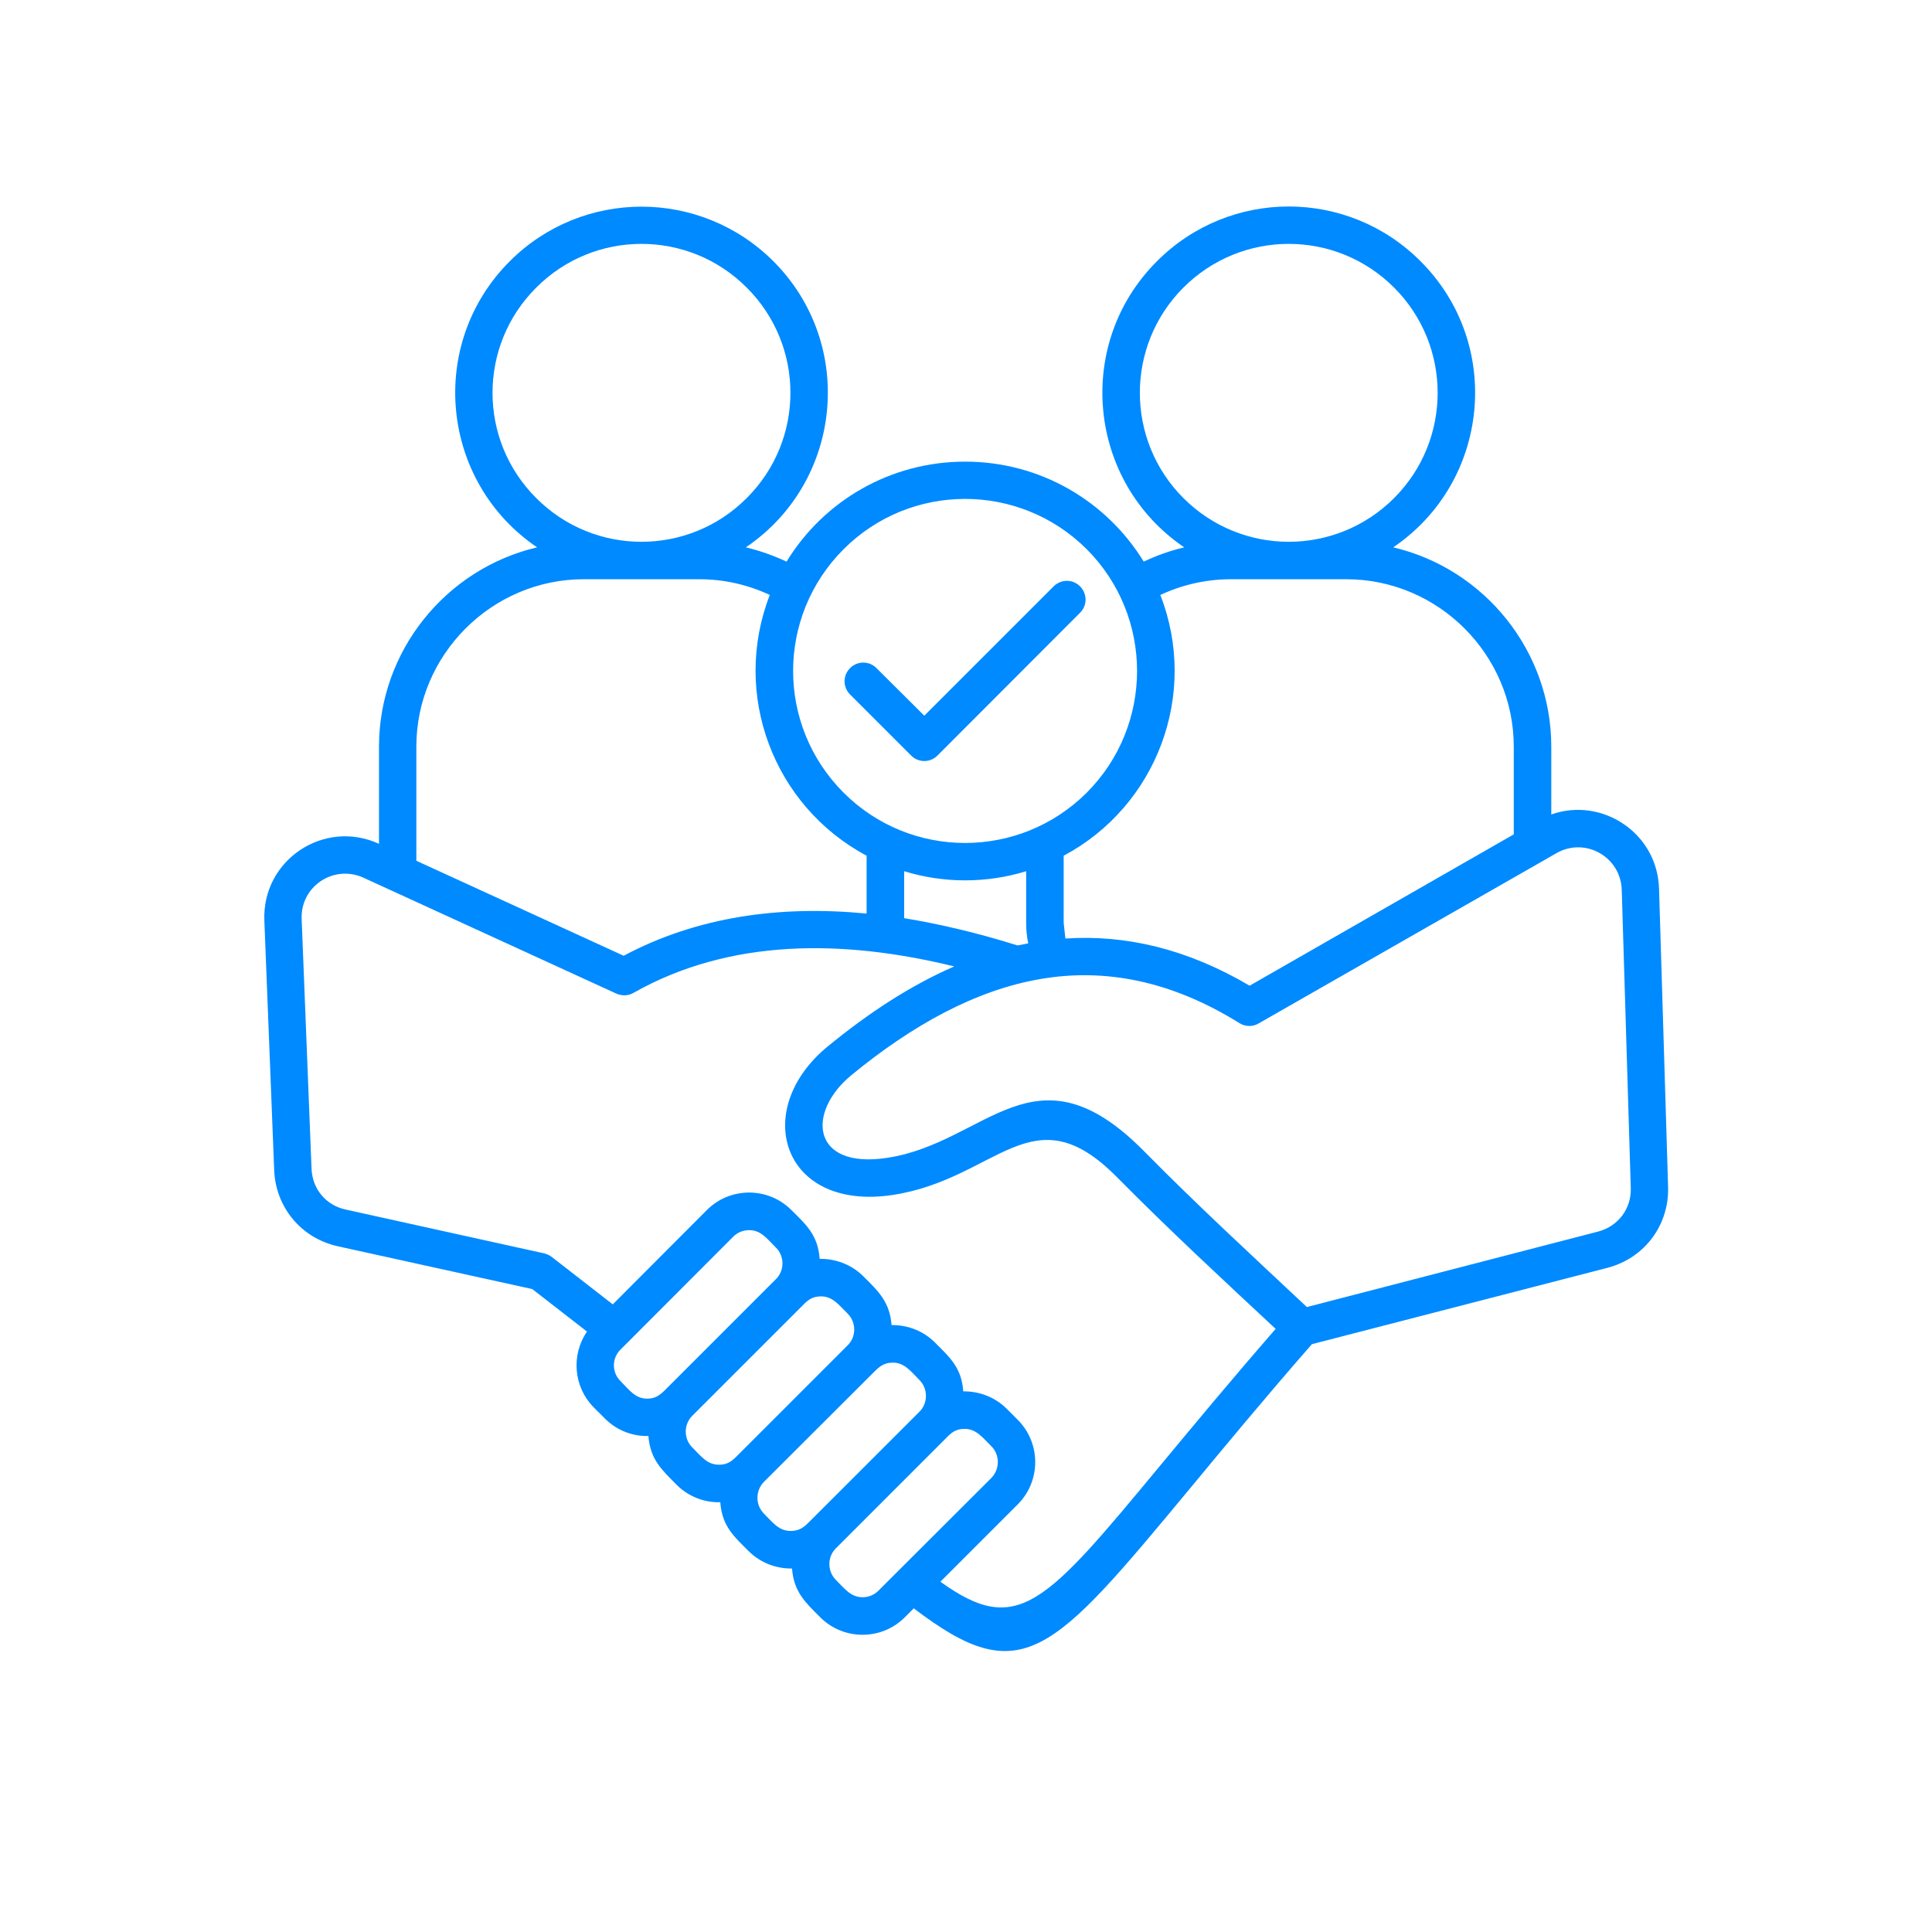 <svg xmlns="http://www.w3.org/2000/svg" xmlns:xlink="http://www.w3.org/1999/xlink" width="48" zoomAndPan="magnify" viewBox="0 0 36 36" height="48" preserveAspectRatio="xMidYMid meet" version="1.0"><defs><clipPath id="854591701c"><path d="M 4.883 3.504 L 31.152 3.504 L 31.152 31 L 4.883 31 Z M 4.883 3.504 " clip-rule="nonzero"/></clipPath></defs><g clip-path="url(#854591701c)"><path fill="#008aff" d="M 18.758 26.25 L 18.965 26.457 C 19.398 26.891 19.398 27.598 18.965 28.031 L 17.523 29.473 C 18.965 30.512 19.473 29.898 21.645 27.277 C 22.223 26.582 22.906 25.754 23.77 24.762 C 22.777 23.836 21.781 22.914 20.816 21.938 C 19.234 20.332 18.59 21.965 16.637 22.266 C 14.578 22.578 13.98 20.684 15.422 19.5 C 16.188 18.871 16.973 18.359 17.781 18.008 C 15.707 17.5 13.602 17.484 11.805 18.5 C 11.711 18.555 11.598 18.562 11.488 18.516 L 6.773 16.355 C 6.219 16.102 5.594 16.516 5.621 17.129 L 5.805 21.777 C 5.82 22.156 6.074 22.461 6.445 22.539 L 10.141 23.355 C 10.188 23.367 10.234 23.387 10.277 23.418 L 11.418 24.305 L 13.172 22.547 C 13.605 22.113 14.312 22.113 14.746 22.547 C 15.02 22.82 15.242 23.012 15.273 23.457 C 15.566 23.453 15.863 23.559 16.086 23.781 C 16.363 24.059 16.578 24.25 16.613 24.691 C 16.906 24.688 17.199 24.793 17.422 25.016 C 17.699 25.293 17.918 25.484 17.949 25.926 C 18.242 25.922 18.539 26.031 18.758 26.25 Z M 17.984 8.602 C 19.375 8.602 20.613 9.328 21.312 10.465 C 21.555 10.348 21.805 10.262 22.066 10.199 C 20.266 8.977 20.012 6.41 21.559 4.867 C 22.914 3.508 25.113 3.508 26.469 4.867 C 28.016 6.41 27.762 8.977 25.961 10.199 C 27.66 10.598 28.906 12.129 28.906 13.914 L 28.906 15.176 C 29.844 14.844 30.887 15.516 30.914 16.566 L 31.082 22.105 C 31.109 22.824 30.645 23.445 29.949 23.625 L 24.445 25.047 C 23.551 26.07 22.805 26.973 22.184 27.723 C 19.594 30.844 19.043 31.508 17.027 29.969 L 16.859 30.137 C 16.426 30.57 15.719 30.57 15.285 30.137 C 15.008 29.859 14.793 29.668 14.758 29.227 C 14.465 29.23 14.172 29.125 13.949 28.902 C 13.676 28.629 13.453 28.438 13.422 27.992 C 13.129 28 12.832 27.891 12.609 27.668 C 12.34 27.395 12.117 27.203 12.082 26.758 C 11.789 26.766 11.496 26.656 11.273 26.434 L 11.066 26.227 C 10.688 25.848 10.637 25.25 10.938 24.812 L 9.918 24.02 L 6.297 23.223 C 5.617 23.074 5.137 22.5 5.109 21.805 L 4.926 17.156 C 4.879 16.027 6.035 15.254 7.062 15.723 L 7.062 13.914 C 7.062 12.129 8.309 10.598 10.008 10.199 C 8.207 8.977 7.953 6.41 9.5 4.867 C 10.855 3.512 13.051 3.512 14.41 4.867 C 15.953 6.41 15.703 8.977 13.898 10.199 C 14.16 10.262 14.414 10.352 14.656 10.465 C 15.352 9.328 16.594 8.602 17.984 8.602 Z M 21.621 11.086 C 22.031 10.895 22.477 10.793 22.941 10.793 L 25.086 10.793 C 26.801 10.793 28.207 12.199 28.207 13.914 L 28.207 15.547 L 23.285 18.367 C 22.113 17.676 20.969 17.414 19.852 17.488 L 19.82 17.195 L 19.82 15.945 C 21.551 15.023 22.344 12.938 21.621 11.086 Z M 19.121 16.234 L 19.121 17.195 C 19.121 17.324 19.133 17.453 19.16 17.578 C 19.094 17.59 19.027 17.605 18.961 17.617 C 18.227 17.387 17.52 17.219 16.848 17.109 L 16.848 16.234 C 17.586 16.461 18.383 16.461 19.121 16.234 Z M 16.148 15.945 L 16.148 17.023 C 14.539 16.867 12.996 17.078 11.621 17.809 L 7.758 16.039 L 7.758 13.914 C 7.758 12.199 9.164 10.793 10.879 10.793 L 13.027 10.793 C 13.492 10.793 13.934 10.895 14.344 11.086 C 13.625 12.938 14.414 15.02 16.148 15.945 Z M 20.25 10.234 C 18.996 8.984 16.969 8.984 15.719 10.234 C 14.465 11.488 14.465 13.516 15.719 14.77 C 16.969 16.02 18.996 16.02 20.25 14.77 C 21.5 13.516 21.5 11.488 20.25 10.234 Z M 19.633 10.926 L 17.223 13.336 L 16.332 12.449 C 16.195 12.312 15.977 12.312 15.84 12.449 C 15.703 12.586 15.703 12.805 15.84 12.941 L 16.977 14.078 C 17.113 14.215 17.332 14.215 17.469 14.078 L 20.125 11.418 C 20.262 11.285 20.262 11.062 20.125 10.926 C 19.992 10.789 19.77 10.789 19.633 10.926 Z M 13.914 5.359 C 12.832 4.273 11.074 4.273 9.992 5.359 C 8.906 6.441 8.906 8.199 9.992 9.281 C 11.074 10.367 12.832 10.367 13.914 9.281 C 15 8.199 15 6.441 13.914 5.359 Z M 25.977 5.359 C 24.891 4.273 23.137 4.273 22.051 5.359 C 20.969 6.441 20.969 8.199 22.051 9.281 C 23.137 10.367 24.891 10.367 25.977 9.281 C 27.059 8.199 27.059 6.441 25.977 5.359 Z M 28.742 16.047 L 29 15.898 C 29.543 15.59 30.203 15.969 30.219 16.586 L 30.387 22.133 C 30.402 22.52 30.152 22.852 29.777 22.949 L 24.352 24.355 C 23.32 23.387 22.297 22.445 21.316 21.449 C 19.281 19.391 18.387 21.293 16.535 21.574 C 15.121 21.793 15.02 20.73 15.863 20.035 C 17.004 19.098 18.18 18.449 19.391 18.242 C 20.574 18.039 21.809 18.266 23.086 19.059 C 23.191 19.129 23.336 19.141 23.453 19.07 L 28.715 16.062 C 28.727 16.055 28.734 16.051 28.742 16.047 Z M 12.406 25.887 C 12.305 25.988 12.223 26.062 12.059 26.062 C 11.84 26.062 11.727 25.902 11.562 25.734 C 11.398 25.574 11.398 25.309 11.562 25.148 L 13.664 23.043 C 13.746 22.961 13.852 22.922 13.961 22.922 C 14.18 22.922 14.293 23.082 14.457 23.246 C 14.621 23.406 14.621 23.676 14.457 23.836 Z M 13.742 27.121 C 13.641 27.223 13.559 27.293 13.398 27.293 C 13.176 27.293 13.066 27.137 12.898 26.969 C 12.738 26.809 12.738 26.543 12.898 26.383 L 14.953 24.328 C 15.051 24.227 15.133 24.156 15.297 24.156 C 15.52 24.156 15.633 24.32 15.797 24.48 C 15.957 24.641 15.957 24.906 15.797 25.066 Z M 16.289 25.562 C 16.391 25.461 16.473 25.391 16.637 25.391 C 16.855 25.391 16.969 25.551 17.133 25.715 C 17.293 25.875 17.293 26.141 17.137 26.301 L 15.082 28.355 C 14.98 28.457 14.898 28.527 14.734 28.527 C 14.512 28.527 14.402 28.371 14.234 28.203 C 14.074 28.043 14.074 27.777 14.234 27.613 Z M 17.629 26.797 C 17.727 26.695 17.809 26.625 17.973 26.625 C 18.195 26.625 18.309 26.789 18.473 26.949 C 18.633 27.109 18.633 27.375 18.473 27.539 L 16.367 29.641 C 16.285 29.723 16.18 29.762 16.074 29.762 C 15.852 29.762 15.742 29.605 15.574 29.438 C 15.414 29.277 15.414 29.012 15.574 28.852 Z M 17.629 26.797 " fill-opacity="1" fill-rule="evenodd"/></g></svg>